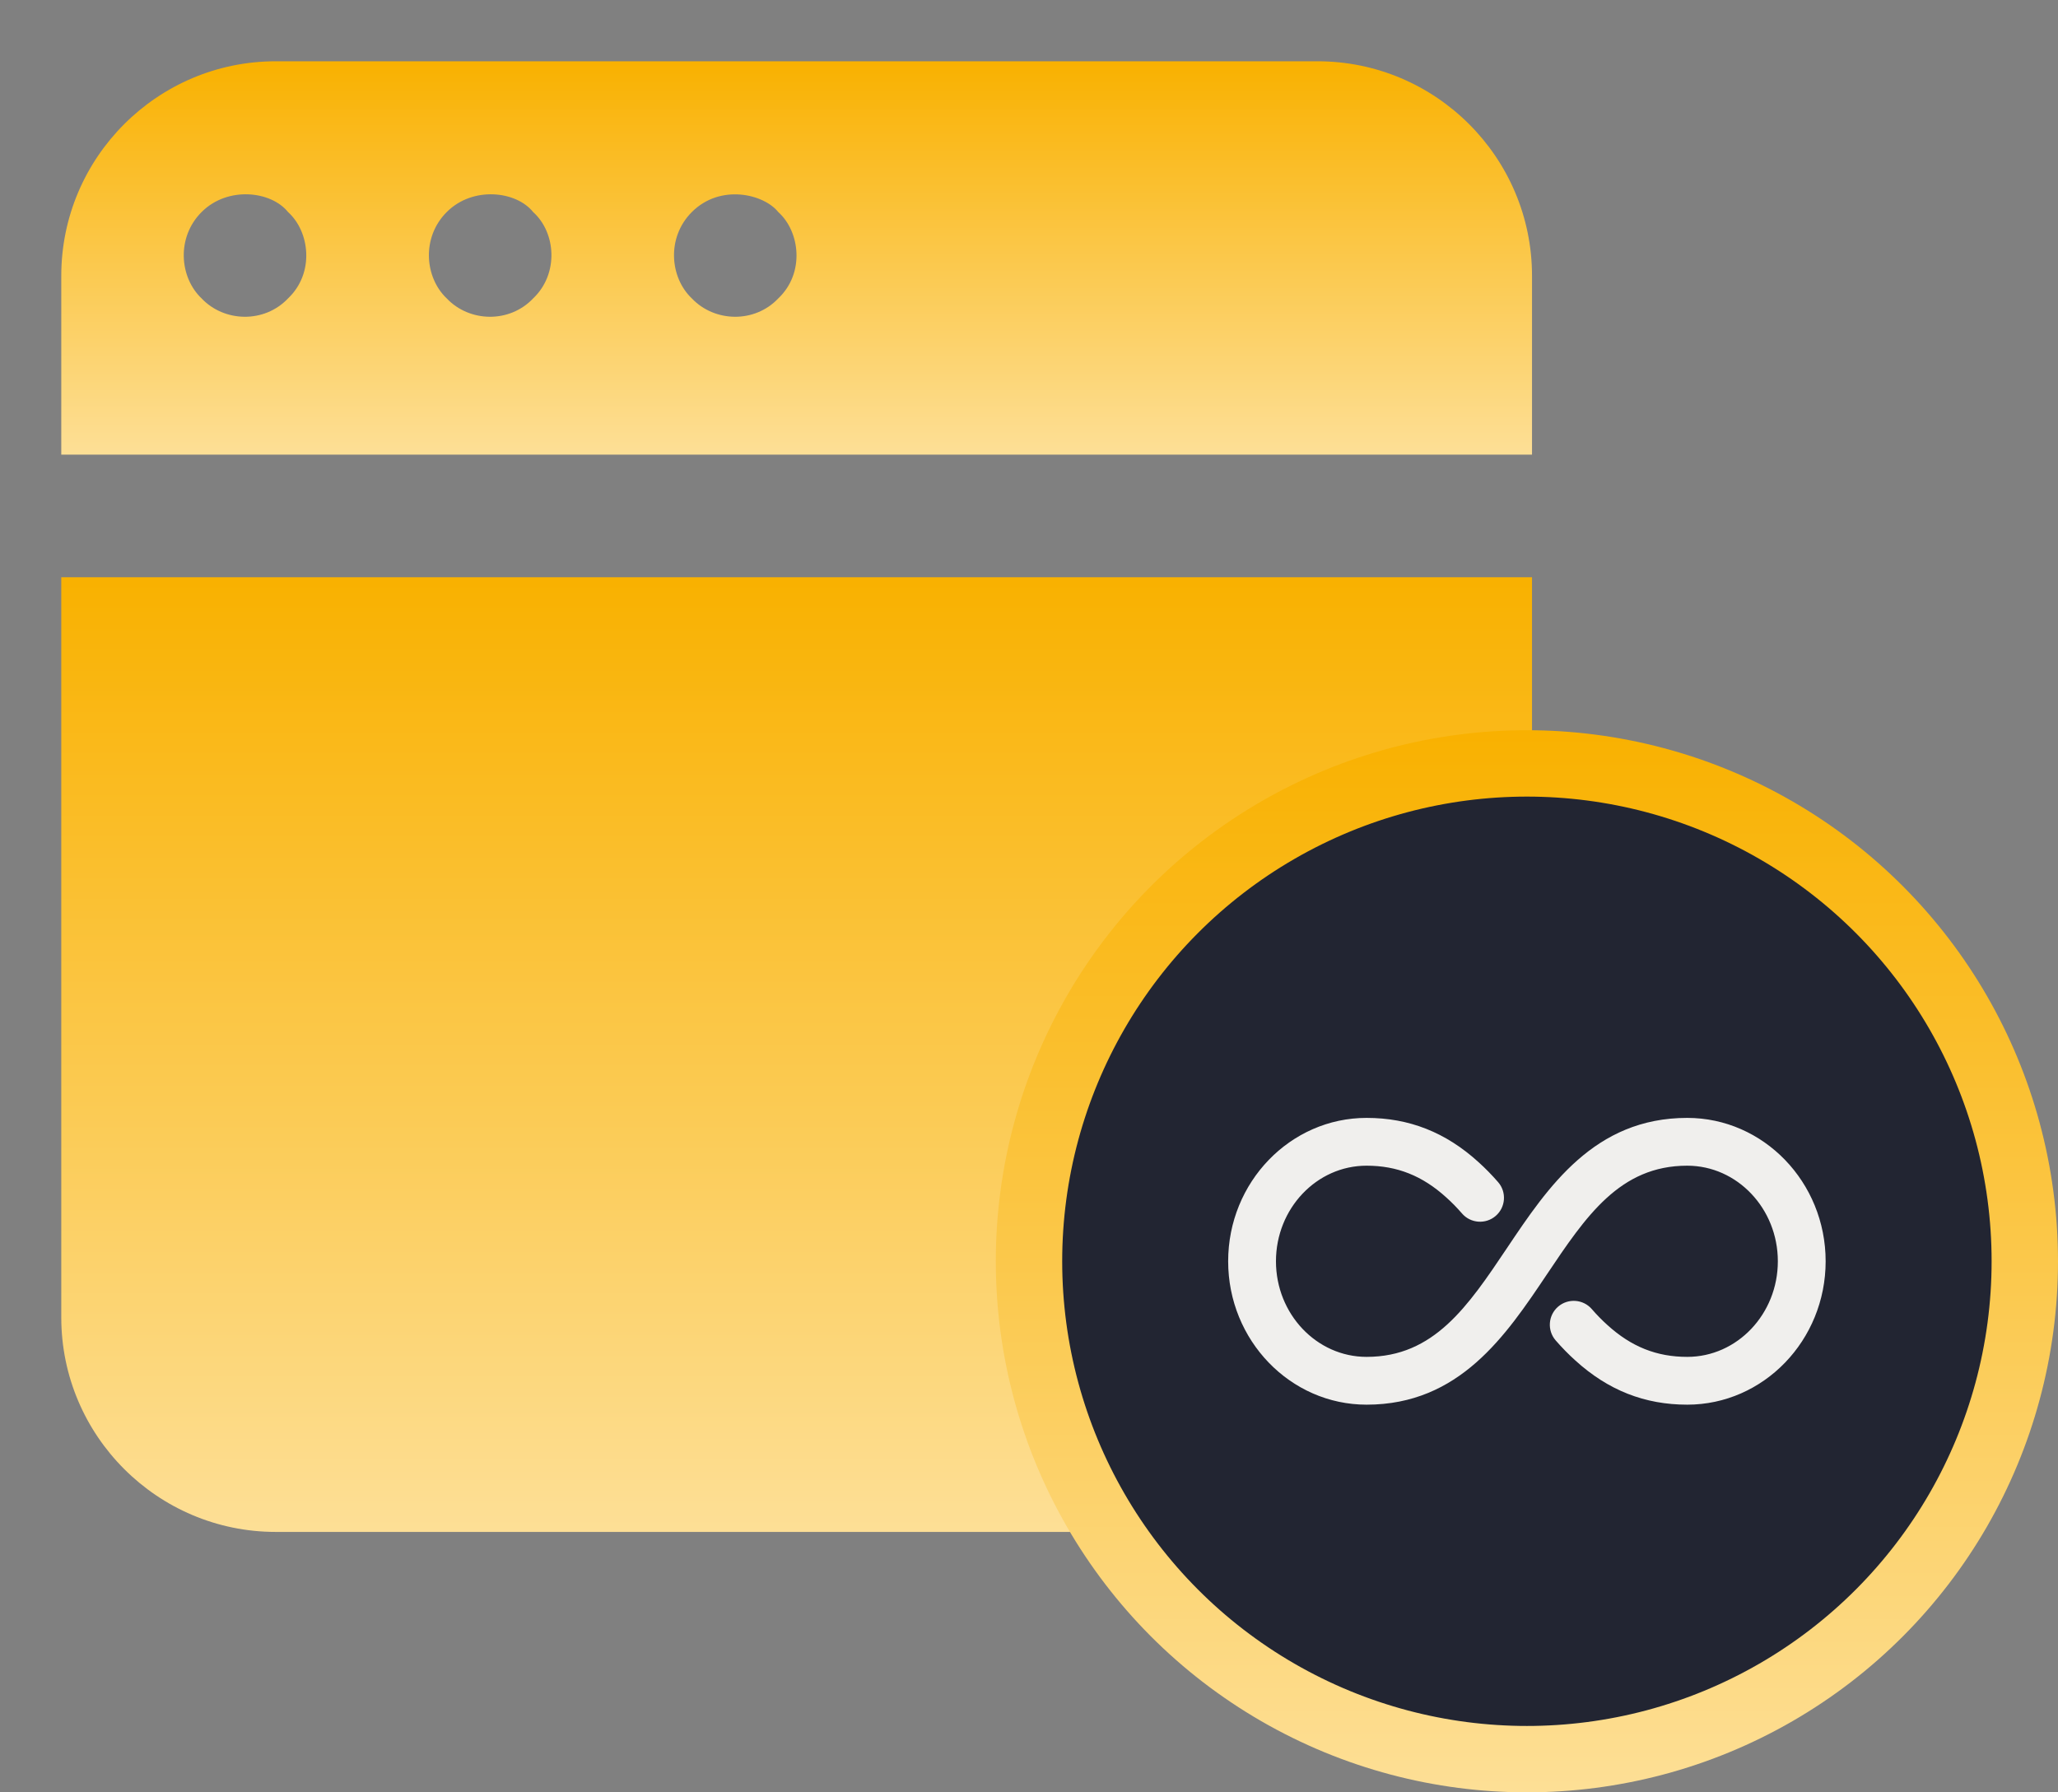 <svg width="62" height="54" viewBox="0 0 62 54" fill="none" xmlns="http://www.w3.org/2000/svg">
<rect x="0" y="0" width="62" height="54" fill="#808080" stroke="none"/>
<path d="M39.692 1.846H8.308C4.745 1.846 1.846 4.745 1.846 8.308V13.698H46.154V8.308C46.154 4.745 43.255 1.846 39.692 1.846ZM8.677 8.991C7.962 9.746 6.754 9.709 6.074 8.991C5.409 8.362 5.306 7.155 6.074 6.388C6.862 5.6 8.17 5.755 8.677 6.388C9.334 6.979 9.483 8.228 8.677 8.991ZM16.061 8.991C15.346 9.746 14.139 9.709 13.459 8.991C12.797 8.365 12.689 7.157 13.459 6.388C14.246 5.6 15.555 5.755 16.061 6.388C16.754 7.011 16.838 8.255 16.061 8.991ZM23.446 8.991C22.731 9.746 21.524 9.709 20.843 8.991C20.179 8.362 20.075 7.155 20.843 6.388C21.702 5.529 23.011 5.844 23.446 6.388C24.103 6.979 24.252 8.228 23.446 8.991Z" fill="url(#paint0_linear_502_6724)"/>
<path d="M1.846 39.692C1.846 43.255 4.745 46.154 8.308 46.154H39.692C43.255 46.154 46.154 43.255 46.154 39.692V17.391H1.846V39.692Z" fill="url(#paint1_linear_502_6724)"/>
<circle cx="46" cy="38" r="15" fill="#222532" stroke="url(#paint2_linear_502_6724)" stroke-width="2"/>
<path d="M50.83 33.68C48.03 33.68 46.634 35.762 45.402 37.599C44.221 39.36 43.201 40.88 41.17 40.88C39.665 40.88 38.44 39.588 38.44 38C38.44 36.412 39.664 35.12 41.169 35.12C42.09 35.12 42.854 35.424 43.575 36.08C43.739 36.227 43.898 36.39 44.044 36.559C44.304 36.86 44.759 36.893 45.06 36.633C45.361 36.373 45.394 35.918 45.134 35.617C44.946 35.401 44.745 35.195 44.541 35.012C43.556 34.115 42.453 33.68 41.17 33.68C38.871 33.68 37 35.617 37 38C37 40.382 38.871 42.32 41.17 42.32C43.97 42.32 45.366 40.238 46.598 38.401C47.779 36.64 48.799 35.12 50.83 35.12C52.335 35.12 53.56 36.412 53.56 38C53.56 39.588 52.336 40.88 50.831 40.88C49.91 40.88 49.146 40.576 48.425 39.92C48.261 39.773 48.102 39.61 47.956 39.441C47.695 39.14 47.241 39.108 46.94 39.367C46.639 39.627 46.606 40.082 46.866 40.383C47.054 40.599 47.255 40.805 47.459 40.988C48.444 41.885 49.547 42.32 50.83 42.32C53.129 42.32 55 40.382 55 38C55 35.617 53.129 33.68 50.83 33.68Z" fill="#F0EFED"/>
<defs>
<linearGradient id="paint0_linear_502_6724" x1="24" y1="1.846" x2="24" y2="13.698" gradientUnits="userSpaceOnUse">
<stop stop-color="#F9B100"/>
<stop offset="1" stop-color="#FDDF96"/>
</linearGradient>
<linearGradient id="paint1_linear_502_6724" x1="24" y1="17.391" x2="24" y2="46.154" gradientUnits="userSpaceOnUse">
<stop stop-color="#F9B100"/>
<stop offset="1" stop-color="#FDDF96"/>
</linearGradient>
<linearGradient id="paint2_linear_502_6724" x1="46" y1="22" x2="46" y2="54" gradientUnits="userSpaceOnUse">
<stop stop-color="#F9B100"/>
<stop offset="1" stop-color="#FDDF96"/>
</linearGradient>
</defs>
</svg>
